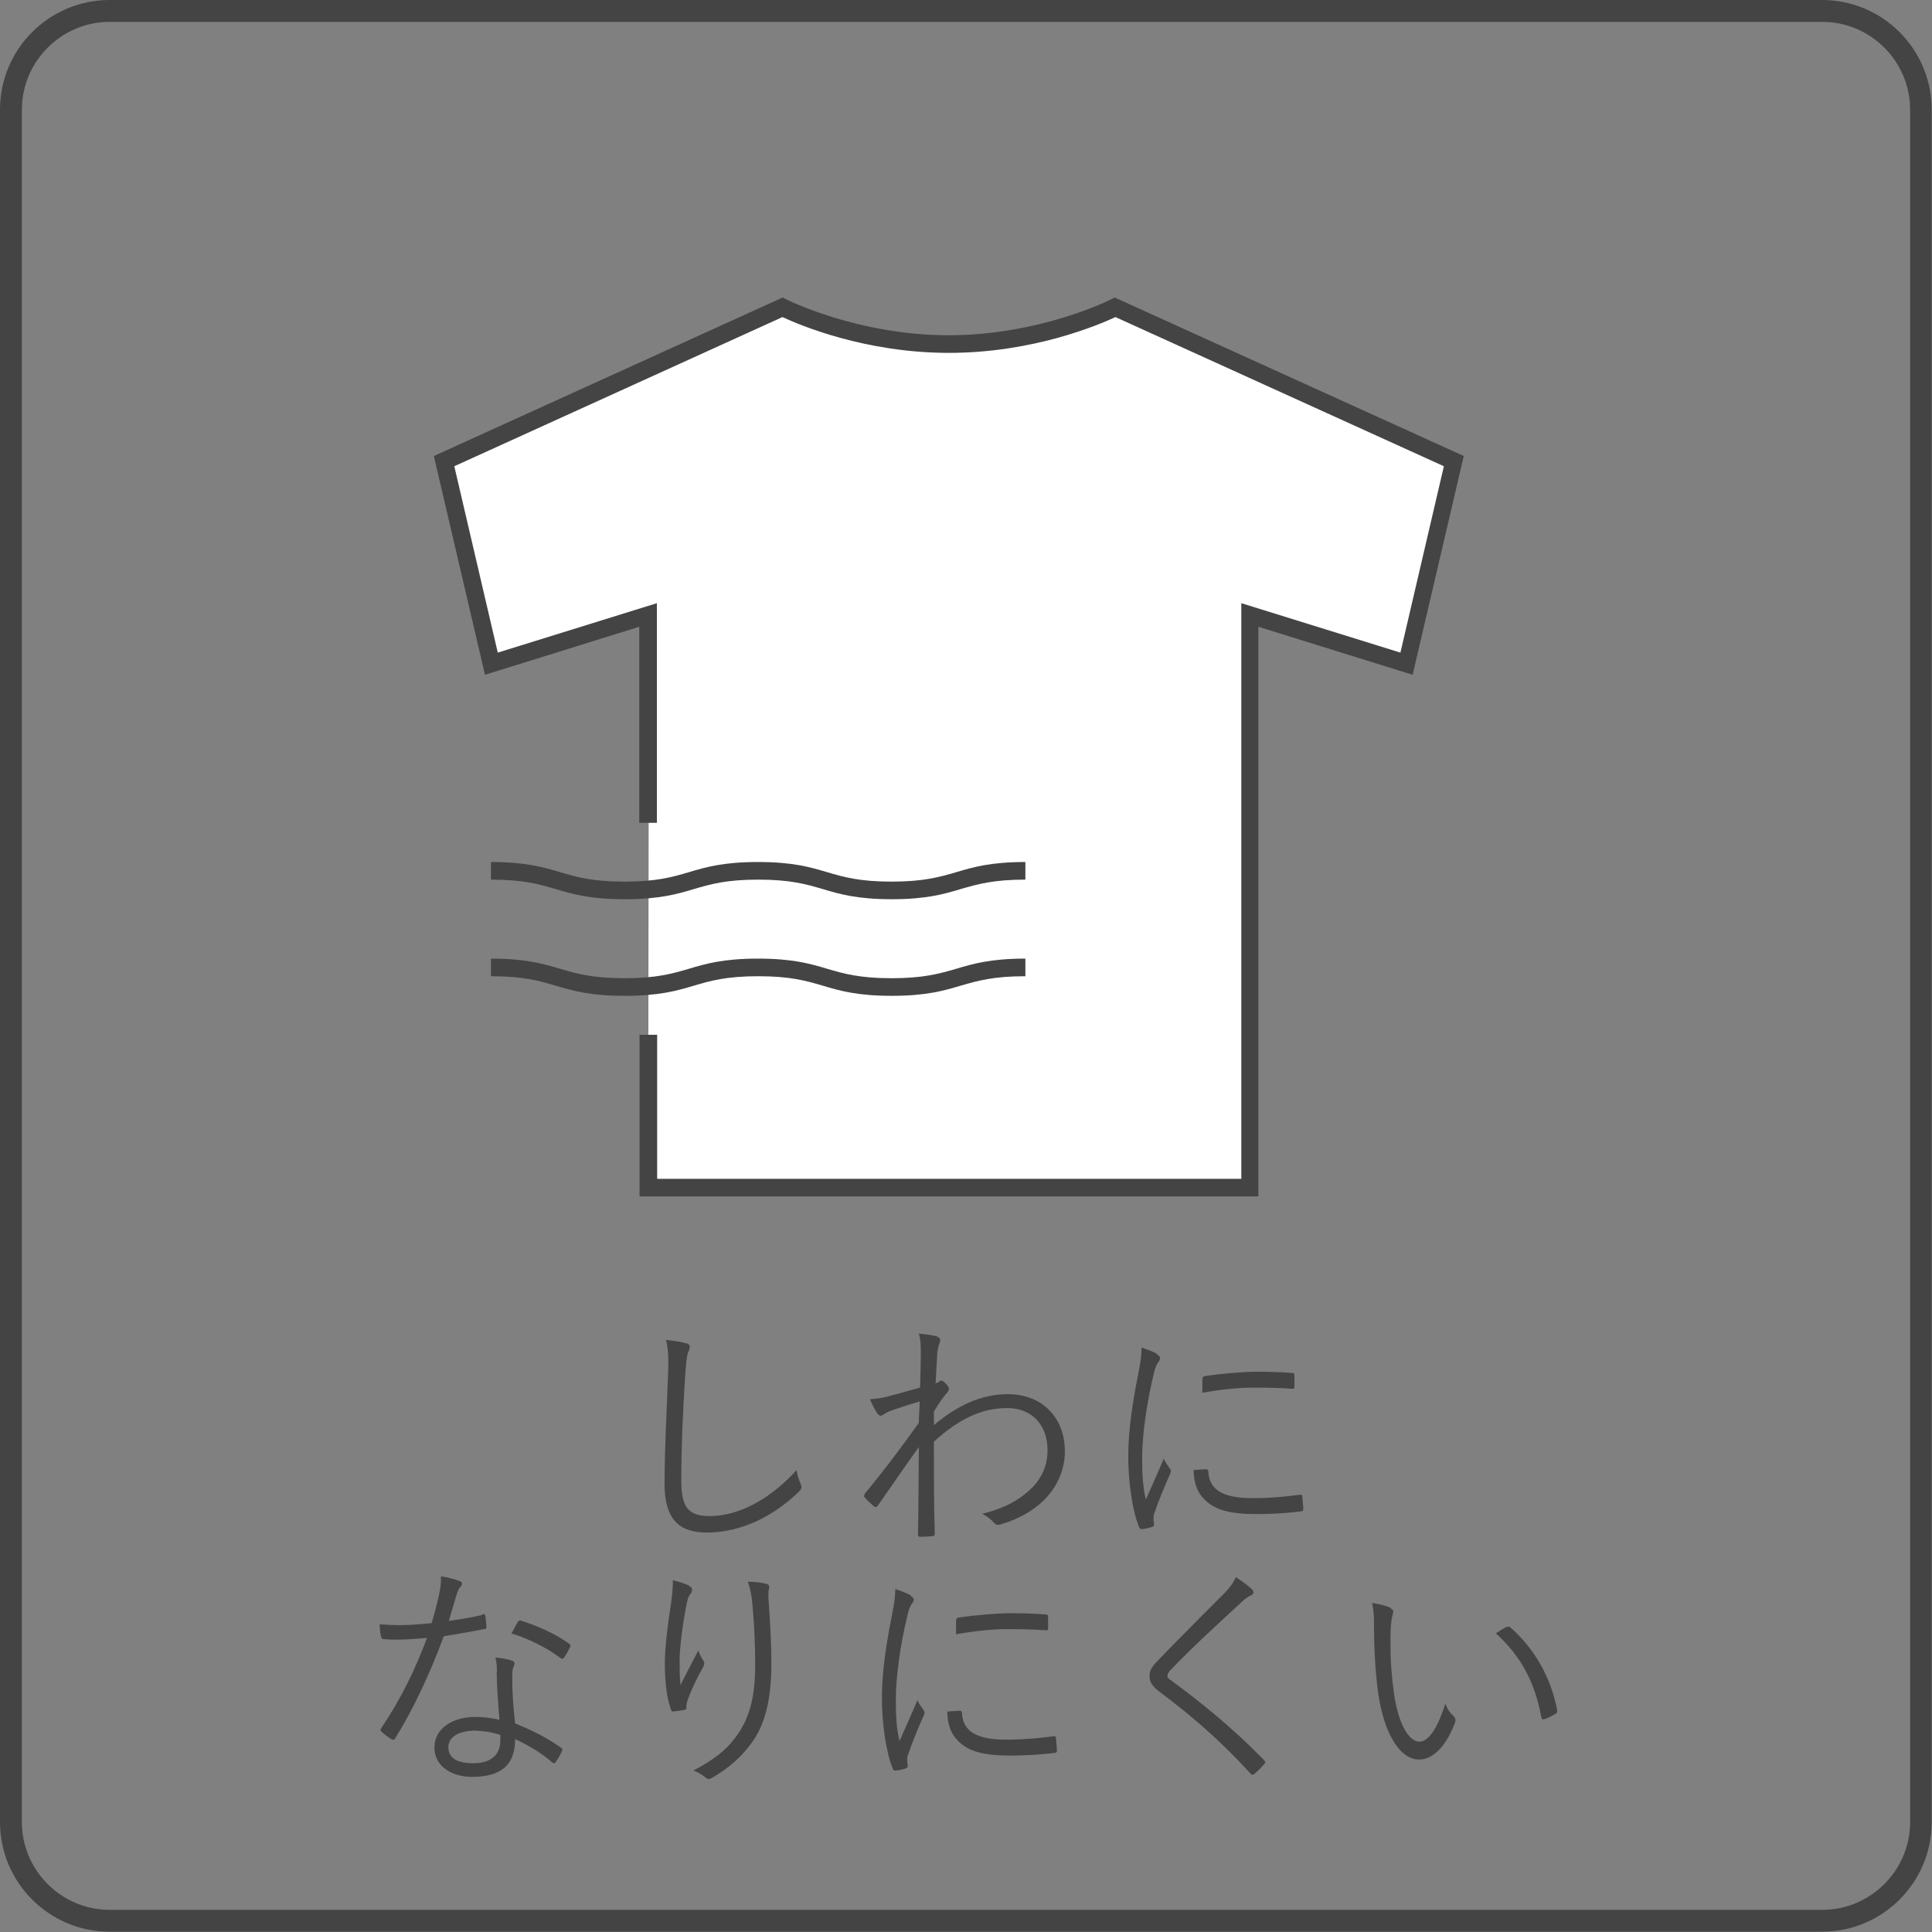 <?xml version="1.0" encoding="UTF-8"?><svg id="_イヤー_2" xmlns="http://www.w3.org/2000/svg" viewBox="0 0 68 68"><rect x="0" y="0" width="68" height="68" fill="#808080" stroke="none"/><defs><style>.cls-1{fill:#fff;}.cls-2{fill:#444;}</style></defs><g id="_イヤー_1-2"><g><path class="cls-2" d="M64.14,.77c1.7,0,3.09,1.39,3.09,3.09v60.27c0,1.7-1.39,3.09-3.09,3.09H3.86c-1.7,0-3.09-1.39-3.09-3.09V3.86C.77,2.16,2.16,.77,3.86,.77h60.27m0-.77H3.86C1.73,0,0,1.73,0,3.86v60.27c0,2.13,1.73,3.86,3.86,3.86h60.27c2.13,0,3.86-1.73,3.86-3.86V3.86c0-2.13-1.73-3.86-3.86-3.86h0Z"/><g><path class="cls-2" d="M24.14,47.27c.09,.03,.14,.07,.14,.13,0,.07-.03,.14-.07,.22-.03,.1-.07,.37-.1,.88-.08,1.28-.13,2.45-.13,3.62,0,.95,.26,1.24,1,1.24,1.08,0,2.18-.65,3.06-1.62,.02,.2,.09,.37,.14,.49,.02,.05,.03,.09,.03,.12,0,.05-.03,.09-.1,.16-.89,.86-2.02,1.43-3.24,1.43-.96,0-1.48-.46-1.48-1.71s.08-2.59,.12-3.79c.02-.53,.03-.89-.07-1.28,.26,.03,.52,.06,.69,.12Z"/><path class="cls-2" d="M33.01,47.06c.09,.03,.1,.11,.06,.21-.04,.09-.06,.22-.08,.33-.02,.38-.04,.68-.06,1.09,.06-.03,.11-.04,.14-.07,.02-.02,.04-.03,.06-.03,.03,0,.08,.03,.16,.11,.07,.07,.11,.14,.11,.19s-.03,.09-.11,.18c-.14,.17-.26,.35-.42,.61,0,.19,0,.32,0,.48,.83-.7,1.68-1.09,2.59-1.09,1.28,0,2.02,.88,2.02,2.01,0,1.05-.7,2.11-2.25,2.57-.11,.04-.19,.02-.25-.06-.11-.12-.22-.21-.41-.31,.82-.2,1.35-.51,1.78-.94,.35-.37,.52-.81,.52-1.29,0-.9-.55-1.49-1.42-1.49s-1.66,.35-2.58,1.18c0,1.08,0,2.13,.03,3.25,0,.05-.03,.07-.07,.08-.08,0-.3,.02-.45,.02-.05,0-.07-.02-.07-.08,.02-1.05,.02-1.95,.03-3.08-.51,.71-.97,1.39-1.44,2.06-.05,.06-.09,.07-.14,.03-.1-.09-.23-.2-.32-.31-.04-.04-.03-.08,0-.14,.64-.77,1.25-1.58,1.9-2.49,0-.28,.03-.54,.03-.75-.33,.09-.72,.22-1.01,.32-.19,.07-.29,.17-.36,.18-.05,0-.08-.03-.14-.11-.07-.11-.16-.28-.24-.47,.19-.02,.35-.03,.56-.08,.37-.1,.71-.19,1.2-.33,.02-.33,.02-.65,.03-1.15,0-.29,0-.53-.07-.75,.33,.03,.53,.06,.67,.11Z"/><path class="cls-2" d="M40.71,47.66c.08,.05,.12,.09,.12,.14s-.02,.09-.06,.14c-.08,.11-.13,.26-.17,.45-.24,1-.4,2.12-.4,2.93,0,.62,.03,1.04,.13,1.46,.21-.48,.38-.84,.63-1.44,.06,.14,.14,.24,.21,.34,.02,.03,.04,.06,.04,.09,0,.05-.02,.09-.04,.14-.19,.43-.37,.85-.54,1.35-.03,.05-.03,.13-.03,.21,0,.08,.02,.13,.02,.19,0,.03-.02,.07-.06,.08-.12,.04-.26,.07-.38,.08-.04,0-.08-.03-.09-.08-.24-.57-.38-1.63-.38-2.47,0-.91,.15-1.9,.35-2.9,.08-.41,.12-.65,.12-.94,.22,.07,.44,.16,.56,.23Zm1.76,4.05s.06,.02,.06,.09c.03,.65,.54,.93,1.55,.93,.6,0,1.16-.05,1.67-.12,.07,0,.09,0,.09,.09,0,.1,.03,.28,.03,.4,0,.08,0,.08-.11,.1-.51,.06-.99,.09-1.52,.09-.95,0-1.5-.14-1.87-.54-.25-.25-.35-.59-.36-1.01l.46-.03Zm-.15-3.16c0-.08,.02-.1,.1-.12,.54-.08,1.35-.15,1.8-.15,.49,0,.98,.02,1.21,.04,.11,0,.13,.02,.13,.08,0,.14,0,.27,0,.4,0,.07-.02,.09-.09,.08-.33-.03-.88-.04-1.37-.04s-1.1,.06-1.78,.18c0-.23,0-.37,0-.47Z"/><path class="cls-2" d="M16.97,56.82c.08-.02,.1,0,.11,.05,.02,.1,.03,.26,.04,.37,0,.08,0,.09-.08,.1-.46,.09-.92,.17-1.42,.25-.49,1.33-1.1,2.62-1.71,3.59-.04,.07-.08,.06-.14,.03-.13-.08-.26-.18-.34-.26-.05-.04-.05-.08,0-.14,.71-1.06,1.19-2.07,1.6-3.16-.37,.03-.7,.06-1.07,.06-.13,0-.26,0-.45-.02-.08,0-.08-.02-.1-.1-.03-.11-.04-.26-.05-.42,.27,.02,.49,.03,.67,.03,.39,0,.74-.03,1.16-.07,.1-.32,.18-.64,.26-.99,.05-.25,.08-.42,.07-.66,.25,.04,.49,.1,.66,.17,.05,.02,.08,.05,.08,.09s-.02,.08-.07,.13c-.04,.05-.07,.11-.12,.26-.09,.31-.19,.62-.27,.92,.38-.05,.75-.11,1.18-.21Zm.52,2.06c0-.17,0-.32-.05-.54,.23,.02,.4,.05,.58,.11,.06,.02,.09,.05,.09,.1,0,.03-.02,.08-.05,.15-.03,.09-.03,.23-.03,.4,0,.51,.04,1.02,.1,1.56,.62,.25,1.1,.49,1.61,.85,.07,.04,.06,.07,.03,.14-.04,.11-.14,.26-.21,.37-.04,.06-.08,.05-.14,0-.38-.34-.84-.6-1.29-.81,0,.86-.43,1.33-1.52,1.33-.65,0-1.32-.33-1.32-1.04,0-.64,.61-1.07,1.44-1.07,.26,0,.59,.04,.85,.1-.05-.53-.09-1.21-.1-1.67Zm-.72,2.03c-.68,0-.99,.26-.99,.58,0,.39,.31,.57,.88,.57,.7,0,.95-.37,.95-.8,0-.11,0-.16,0-.2-.26-.08-.56-.14-.83-.14Zm1.45-3.81c.04-.07,.07-.08,.14-.05,.57,.18,1.18,.45,1.67,.8,.06,.05,.06,.09,.02,.15-.05,.11-.13,.25-.2,.34-.04,.06-.07,.05-.12,.02-.49-.37-1.12-.68-1.73-.87,.09-.14,.15-.29,.22-.39Z"/><path class="cls-2" d="M24.25,55.82c.08,.04,.11,.08,.11,.13,0,.04-.02,.09-.03,.11-.07,.09-.12,.18-.15,.33-.16,.79-.24,1.5-.26,1.96,0,.32,0,.67,.03,.96,.18-.36,.43-.84,.63-1.22,.05,.16,.11,.26,.17,.35,.06,.09,.04,.14,0,.23-.22,.39-.42,.81-.53,1.12-.05,.14-.06,.2-.06,.27,0,.08,0,.1-.06,.12-.08,.02-.26,.04-.41,.06-.04,0-.07-.03-.08-.09-.13-.35-.21-.93-.21-1.59,0-.52,.09-1.31,.2-2,.05-.36,.09-.63,.08-.94,.24,.05,.45,.13,.6,.2Zm2.69-.08c.13,.02,.14,.08,.13,.17-.03,.09-.03,.24-.02,.4,.07,.94,.1,1.65,.1,2.25,0,1.21-.21,2.13-.7,2.79-.34,.47-.79,.88-1.4,1.23-.08,.05-.14,.05-.22-.02-.11-.09-.28-.2-.43-.24,.69-.37,1.11-.67,1.48-1.16,.48-.64,.7-1.36,.7-2.58,0-.59-.03-1.39-.09-2.02-.03-.41-.08-.63-.17-.89,.24,0,.47,.03,.62,.07Z"/><path class="cls-2" d="M32.04,56.16c.08,.05,.12,.09,.12,.14s-.02,.09-.06,.14c-.08,.11-.13,.26-.17,.45-.24,1-.4,2.12-.4,2.93,0,.62,.03,1.04,.13,1.46,.21-.48,.38-.84,.63-1.44,.06,.14,.14,.24,.21,.34,.02,.03,.04,.06,.04,.09,0,.05-.02,.09-.04,.14-.19,.43-.37,.85-.54,1.35-.03,.05-.03,.13-.03,.21,0,.08,.02,.13,.02,.19,0,.03-.02,.07-.06,.08-.12,.04-.26,.07-.38,.08-.04,0-.08-.03-.09-.08-.24-.57-.38-1.63-.38-2.47,0-.91,.15-1.9,.35-2.9,.08-.41,.12-.65,.12-.94,.22,.07,.44,.16,.56,.23Zm1.76,4.05s.06,.02,.06,.09c.03,.65,.54,.93,1.55,.93,.6,0,1.16-.05,1.67-.12,.07,0,.09,0,.09,.09,0,.1,.03,.28,.03,.4,0,.08,0,.08-.11,.1-.51,.06-.99,.09-1.52,.09-.95,0-1.5-.14-1.87-.54-.25-.25-.35-.59-.36-1.01l.46-.03Zm-.15-3.16c0-.08,.02-.1,.1-.12,.54-.08,1.35-.15,1.8-.15,.49,0,.98,.02,1.21,.04,.11,0,.13,.02,.13,.08,0,.14,0,.27,0,.4,0,.07-.02,.09-.09,.08-.33-.03-.88-.04-1.37-.04s-1.1,.06-1.78,.18c0-.23,0-.37,0-.47Z"/><path class="cls-2" d="M44.06,55.93s.06,.08,.06,.11c0,.05-.03,.08-.08,.11-.1,.04-.19,.1-.32,.22-.83,.76-1.87,1.72-2.51,2.4-.08,.08-.12,.15-.12,.21s.03,.1,.11,.15c1.05,.77,2.18,1.68,3.28,2.81,.06,.07,.08,.08,0,.17-.1,.12-.24,.25-.32,.32-.07,.05-.1,.06-.16-.02-1.11-1.22-2.2-2.13-3.21-2.88-.23-.18-.33-.33-.33-.54s.1-.35,.3-.55c.69-.73,1.61-1.63,2.37-2.4,.17-.18,.27-.32,.37-.53,.19,.13,.43,.29,.54,.41Z"/><path class="cls-2" d="M48.96,56.62c.05,.03,.08,.06,.08,.09,0,.04-.02,.09-.03,.15-.03,.1-.07,.34-.07,.78,0,.54,0,1.06,.12,1.93,.13,1,.49,1.73,.9,1.73,.34,0,.66-.54,.91-1.33,.09,.22,.17,.32,.28,.42,.07,.06,.09,.13,.07,.21-.24,.69-.7,1.33-1.27,1.33-.71,0-1.25-.99-1.44-2.32-.12-.85-.15-1.81-.15-2.37,0-.32,0-.53-.07-.82,.24,.03,.51,.1,.67,.18Zm4.06,.65c.05-.02,.09-.03,.13,0,.87,.76,1.45,1.8,1.66,2.94,0,.06-.02,.09-.06,.11-.13,.08-.25,.14-.39,.19-.06,.02-.1,0-.11-.07-.24-1.3-.77-2.2-1.6-2.95,.16-.11,.29-.19,.37-.23Z"/></g><g><path class="cls-1" d="M22.82,36.43v5.38h21.17V21.65l5.52,1.71,1.67-7.13-11.92-5.41s-2.52,1.3-5.85,1.3-5.85-1.3-5.85-1.3l-11.92,5.41,1.67,7.13,5.52-1.71v7.32"/><path class="cls-2" d="M44.31,42.11H22.51v-5.69h.62v5.07h20.56V21.23l5.6,1.74,1.53-6.56-11.56-5.25c-.58,.27-2.89,1.26-5.86,1.26s-5.28-.99-5.86-1.26l-11.55,5.25,1.53,6.56,5.6-1.74v7.73h-.62v-6.9l-5.43,1.69-1.8-7.7,12.28-5.58,.13,.07s2.5,1.26,5.71,1.26,5.69-1.25,5.71-1.26l.13-.07,12.29,5.58-1.8,7.7-5.43-1.69v20.04Z"/></g><path class="cls-2" d="M31.39,31.65c-1.22,0-1.84-.18-2.44-.36-.58-.17-1.13-.33-2.26-.33s-1.68,.16-2.26,.33c-.6,.18-1.22,.36-2.44,.36s-1.84-.18-2.44-.36c-.58-.17-1.13-.33-2.27-.33v-.62c1.22,0,1.84,.18,2.44,.36,.58,.17,1.13,.33,2.26,.33s1.68-.16,2.26-.33c.6-.18,1.22-.36,2.44-.36s1.84,.18,2.44,.36c.58,.17,1.13,.33,2.26,.33s1.68-.16,2.27-.33c.6-.18,1.22-.36,2.44-.36v.62c-1.13,0-1.68,.16-2.27,.33-.6,.18-1.22,.36-2.44,.36Z"/><path class="cls-2" d="M31.39,35.05c-1.22,0-1.84-.18-2.44-.36-.58-.17-1.13-.33-2.26-.33s-1.68,.16-2.26,.33c-.6,.18-1.22,.36-2.44,.36s-1.84-.18-2.44-.36c-.58-.17-1.13-.33-2.27-.33v-.62c1.22,0,1.84,.18,2.44,.36,.58,.17,1.13,.33,2.26,.33s1.68-.16,2.26-.33c.6-.18,1.22-.36,2.44-.36s1.84,.18,2.44,.36c.58,.17,1.13,.33,2.26,.33s1.68-.16,2.27-.33c.6-.18,1.22-.36,2.44-.36v.62c-1.13,0-1.68,.16-2.27,.33-.6,.18-1.22,.36-2.44,.36Z"/></g></g></svg>